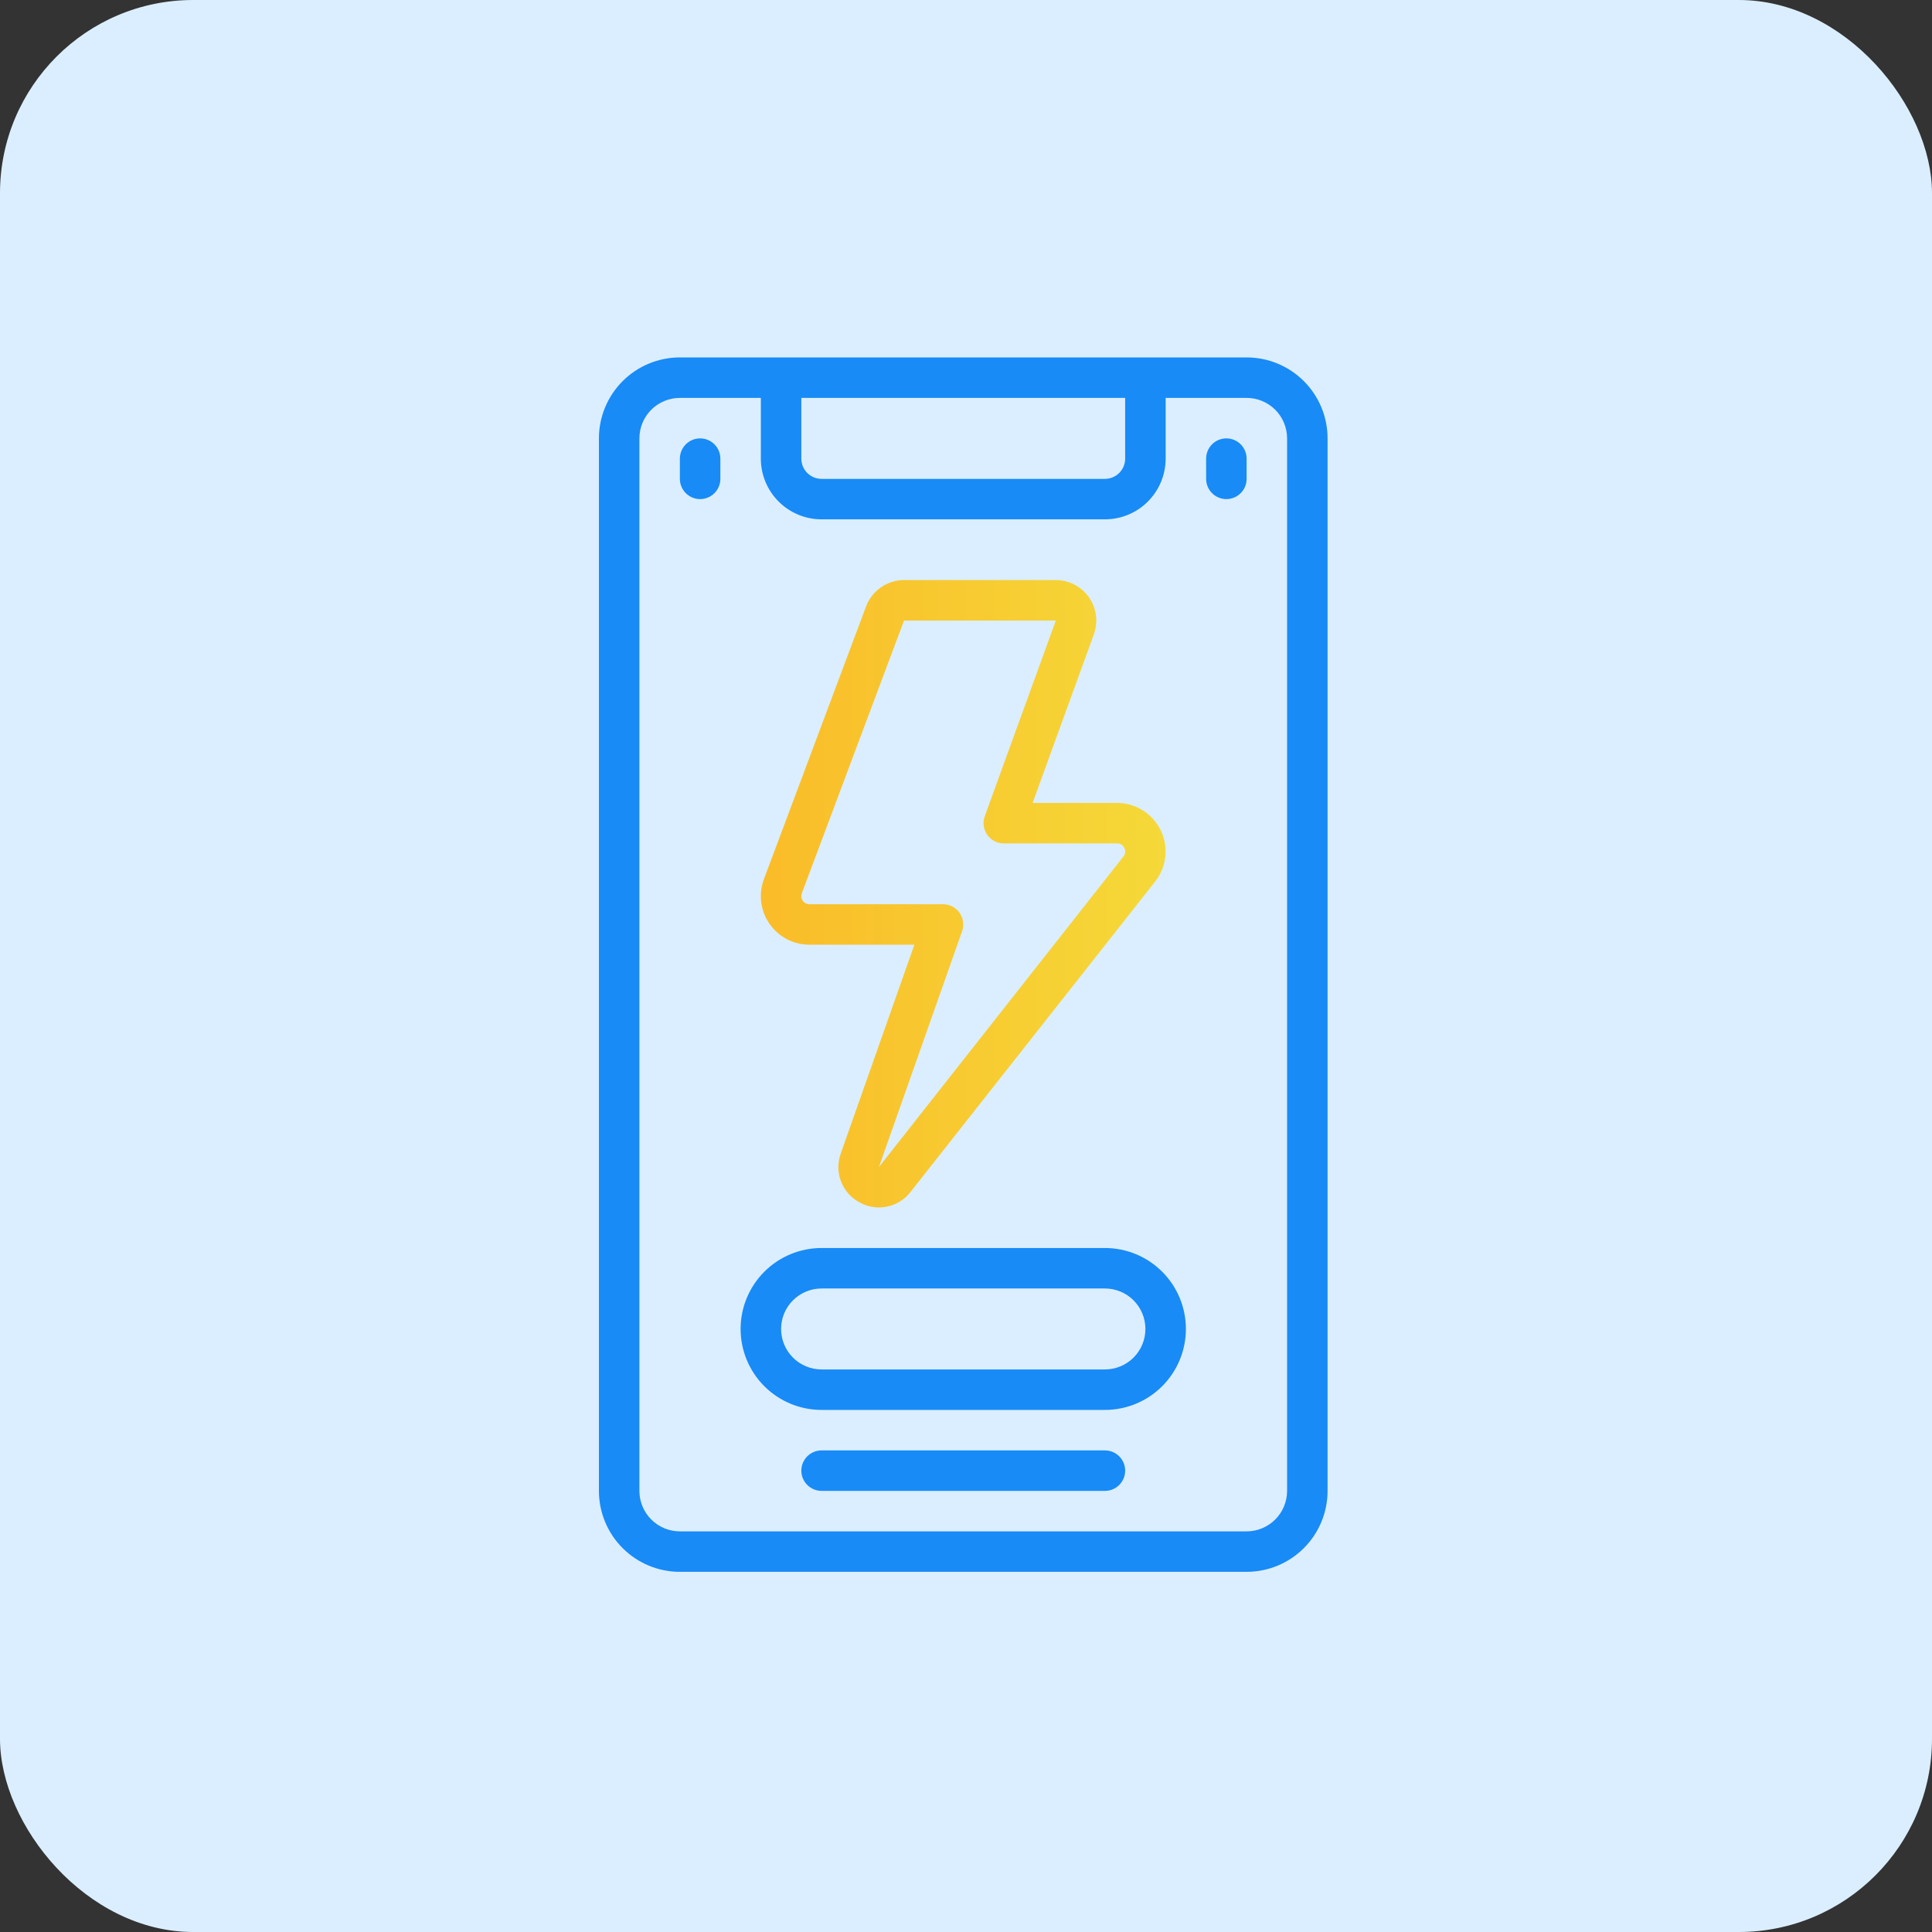 <svg width="200" height="200" viewBox="0 0 200 200" fill="none" xmlns="http://www.w3.org/2000/svg">
<rect x="0" y="0" width="200" height="200" fill="#333333" stroke="none"/>
<rect width="200" height="200" rx="20" fill="#DBEEFF"/>
<path d="M70.381 162.716H129.049C131.271 162.716 133.403 161.833 134.975 160.261C136.547 158.69 137.43 156.558 137.43 154.335V45.381C137.43 43.158 136.547 41.026 134.975 39.455C133.403 37.883 131.271 37 129.049 37H70.381C68.158 37 66.026 37.883 64.455 39.455C62.883 41.026 62 43.158 62 45.381V154.335C62 156.558 62.883 158.69 64.455 160.261C66.026 161.833 68.158 162.716 70.381 162.716ZM82.953 41.191H116.477V47.476C116.477 48.032 116.256 48.565 115.863 48.958C115.47 49.351 114.937 49.572 114.382 49.572H85.048C84.492 49.572 83.959 49.351 83.566 48.958C83.174 48.565 82.953 48.032 82.953 47.476V41.191ZM66.191 45.381C66.191 44.27 66.632 43.204 67.418 42.418C68.204 41.632 69.27 41.191 70.381 41.191H78.762V47.476C78.762 49.144 79.424 50.742 80.603 51.921C81.782 53.1 83.381 53.762 85.048 53.762H114.382C116.049 53.762 117.648 53.1 118.827 51.921C120.005 50.742 120.668 49.144 120.668 47.476V41.191H129.049C130.16 41.191 131.226 41.632 132.012 42.418C132.798 43.204 133.239 44.27 133.239 45.381V154.335C133.239 155.447 132.798 156.512 132.012 157.298C131.226 158.084 130.16 158.526 129.049 158.526H70.381C69.27 158.526 68.204 158.084 67.418 157.298C66.632 156.512 66.191 155.447 66.191 154.335V45.381Z" fill="#188BF6"/>
<path d="M85.048 145.955H114.382C116.605 145.955 118.736 145.072 120.308 143.5C121.88 141.929 122.763 139.797 122.763 137.574C122.763 135.351 121.88 133.219 120.308 131.648C118.736 130.076 116.605 129.193 114.382 129.193H85.048C82.825 129.193 80.694 130.076 79.122 131.648C77.55 133.219 76.667 135.351 76.667 137.574C76.667 139.797 77.55 141.929 79.122 143.5C80.694 145.072 82.825 145.955 85.048 145.955ZM85.048 133.383H114.382C115.493 133.383 116.559 133.825 117.345 134.611C118.131 135.397 118.572 136.463 118.572 137.574C118.572 138.685 118.131 139.751 117.345 140.537C116.559 141.323 115.493 141.764 114.382 141.764H85.048C83.937 141.764 82.871 141.323 82.085 140.537C81.299 139.751 80.858 138.685 80.858 137.574C80.858 136.463 81.299 135.397 82.085 134.611C82.871 133.825 83.937 133.383 85.048 133.383Z" fill="#188BF6"/>
<path d="M83.791 97.796H94.657L87.034 119.415C86.697 120.342 86.703 121.359 87.052 122.281C87.4 123.204 88.067 123.971 88.933 124.444C89.792 124.939 90.802 125.108 91.776 124.92C92.75 124.731 93.623 124.198 94.236 123.417L119.526 91.328C120.127 90.592 120.507 89.7 120.622 88.756C120.738 87.812 120.583 86.855 120.176 85.996C119.769 85.136 119.127 84.41 118.324 83.901C117.521 83.391 116.59 83.12 115.639 83.119H106.895L113.232 65.674C113.462 65.041 113.537 64.361 113.449 63.693C113.362 63.025 113.114 62.388 112.728 61.836C112.341 61.284 111.828 60.833 111.23 60.522C110.632 60.21 109.968 60.048 109.295 60.048H93.58C92.727 60.051 91.896 60.314 91.195 60.8C90.495 61.286 89.959 61.974 89.658 62.772L79.085 90.997C78.799 91.758 78.701 92.577 78.801 93.384C78.9 94.19 79.194 94.961 79.657 95.629C80.119 96.298 80.737 96.844 81.457 97.222C82.177 97.599 82.978 97.796 83.791 97.796ZM83.007 92.468L93.584 64.238H109.299L101.942 84.498C101.827 84.814 101.79 85.153 101.834 85.486C101.877 85.82 102.001 86.138 102.193 86.414C102.386 86.689 102.642 86.915 102.94 87.071C103.238 87.227 103.569 87.308 103.906 87.309H115.639C115.798 87.305 115.955 87.348 116.089 87.433C116.223 87.518 116.329 87.642 116.393 87.787C116.467 87.936 116.495 88.104 116.471 88.269C116.448 88.434 116.376 88.588 116.263 88.711L90.988 120.811L99.596 96.399C99.707 96.083 99.741 95.745 99.695 95.412C99.649 95.081 99.524 94.764 99.33 94.491C99.137 94.217 98.88 93.994 98.583 93.84C98.285 93.686 97.955 93.606 97.62 93.606H83.791C83.655 93.606 83.521 93.573 83.4 93.51C83.28 93.447 83.177 93.355 83.1 93.243C83.023 93.131 82.974 93.002 82.958 92.867C82.942 92.732 82.959 92.595 83.007 92.468Z" fill="url(#paint0_linear_1207_337)"/>
<path d="M72.476 51.667C73.032 51.667 73.565 51.446 73.958 51.053C74.351 50.66 74.572 50.128 74.572 49.572V47.477C74.572 46.921 74.351 46.388 73.958 45.995C73.565 45.602 73.032 45.381 72.476 45.381C71.921 45.381 71.388 45.602 70.995 45.995C70.602 46.388 70.381 46.921 70.381 47.477V49.572C70.381 50.128 70.602 50.66 70.995 51.053C71.388 51.446 71.921 51.667 72.476 51.667Z" fill="#188BF6"/>
<path d="M126.953 51.667C127.509 51.667 128.042 51.446 128.435 51.053C128.828 50.66 129.049 50.128 129.049 49.572V47.477C129.049 46.921 128.828 46.388 128.435 45.995C128.042 45.602 127.509 45.381 126.953 45.381C126.398 45.381 125.865 45.602 125.472 45.995C125.079 46.388 124.858 46.921 124.858 47.477V49.572C124.858 50.128 125.079 50.66 125.472 51.053C125.865 51.446 126.398 51.667 126.953 51.667Z" fill="#188BF6"/>
<path d="M114.382 150.145H85.048C84.493 150.145 83.96 150.366 83.567 150.759C83.174 151.152 82.953 151.685 82.953 152.24C82.953 152.796 83.174 153.329 83.567 153.722C83.96 154.115 84.493 154.336 85.048 154.336H114.382C114.938 154.336 115.471 154.115 115.864 153.722C116.256 153.329 116.477 152.796 116.477 152.24C116.477 151.685 116.256 151.152 115.864 150.759C115.471 150.366 114.938 150.145 114.382 150.145Z" fill="#188BF6"/>
<defs>
<linearGradient id="paint0_linear_1207_337" x1="77.245" y1="89.981" x2="121.231" y2="89.981" gradientUnits="userSpaceOnUse">
<stop stop-color="#FABB28"/>
<stop offset="1" stop-color="#F5D939"/>
</linearGradient>
</defs>
</svg>

